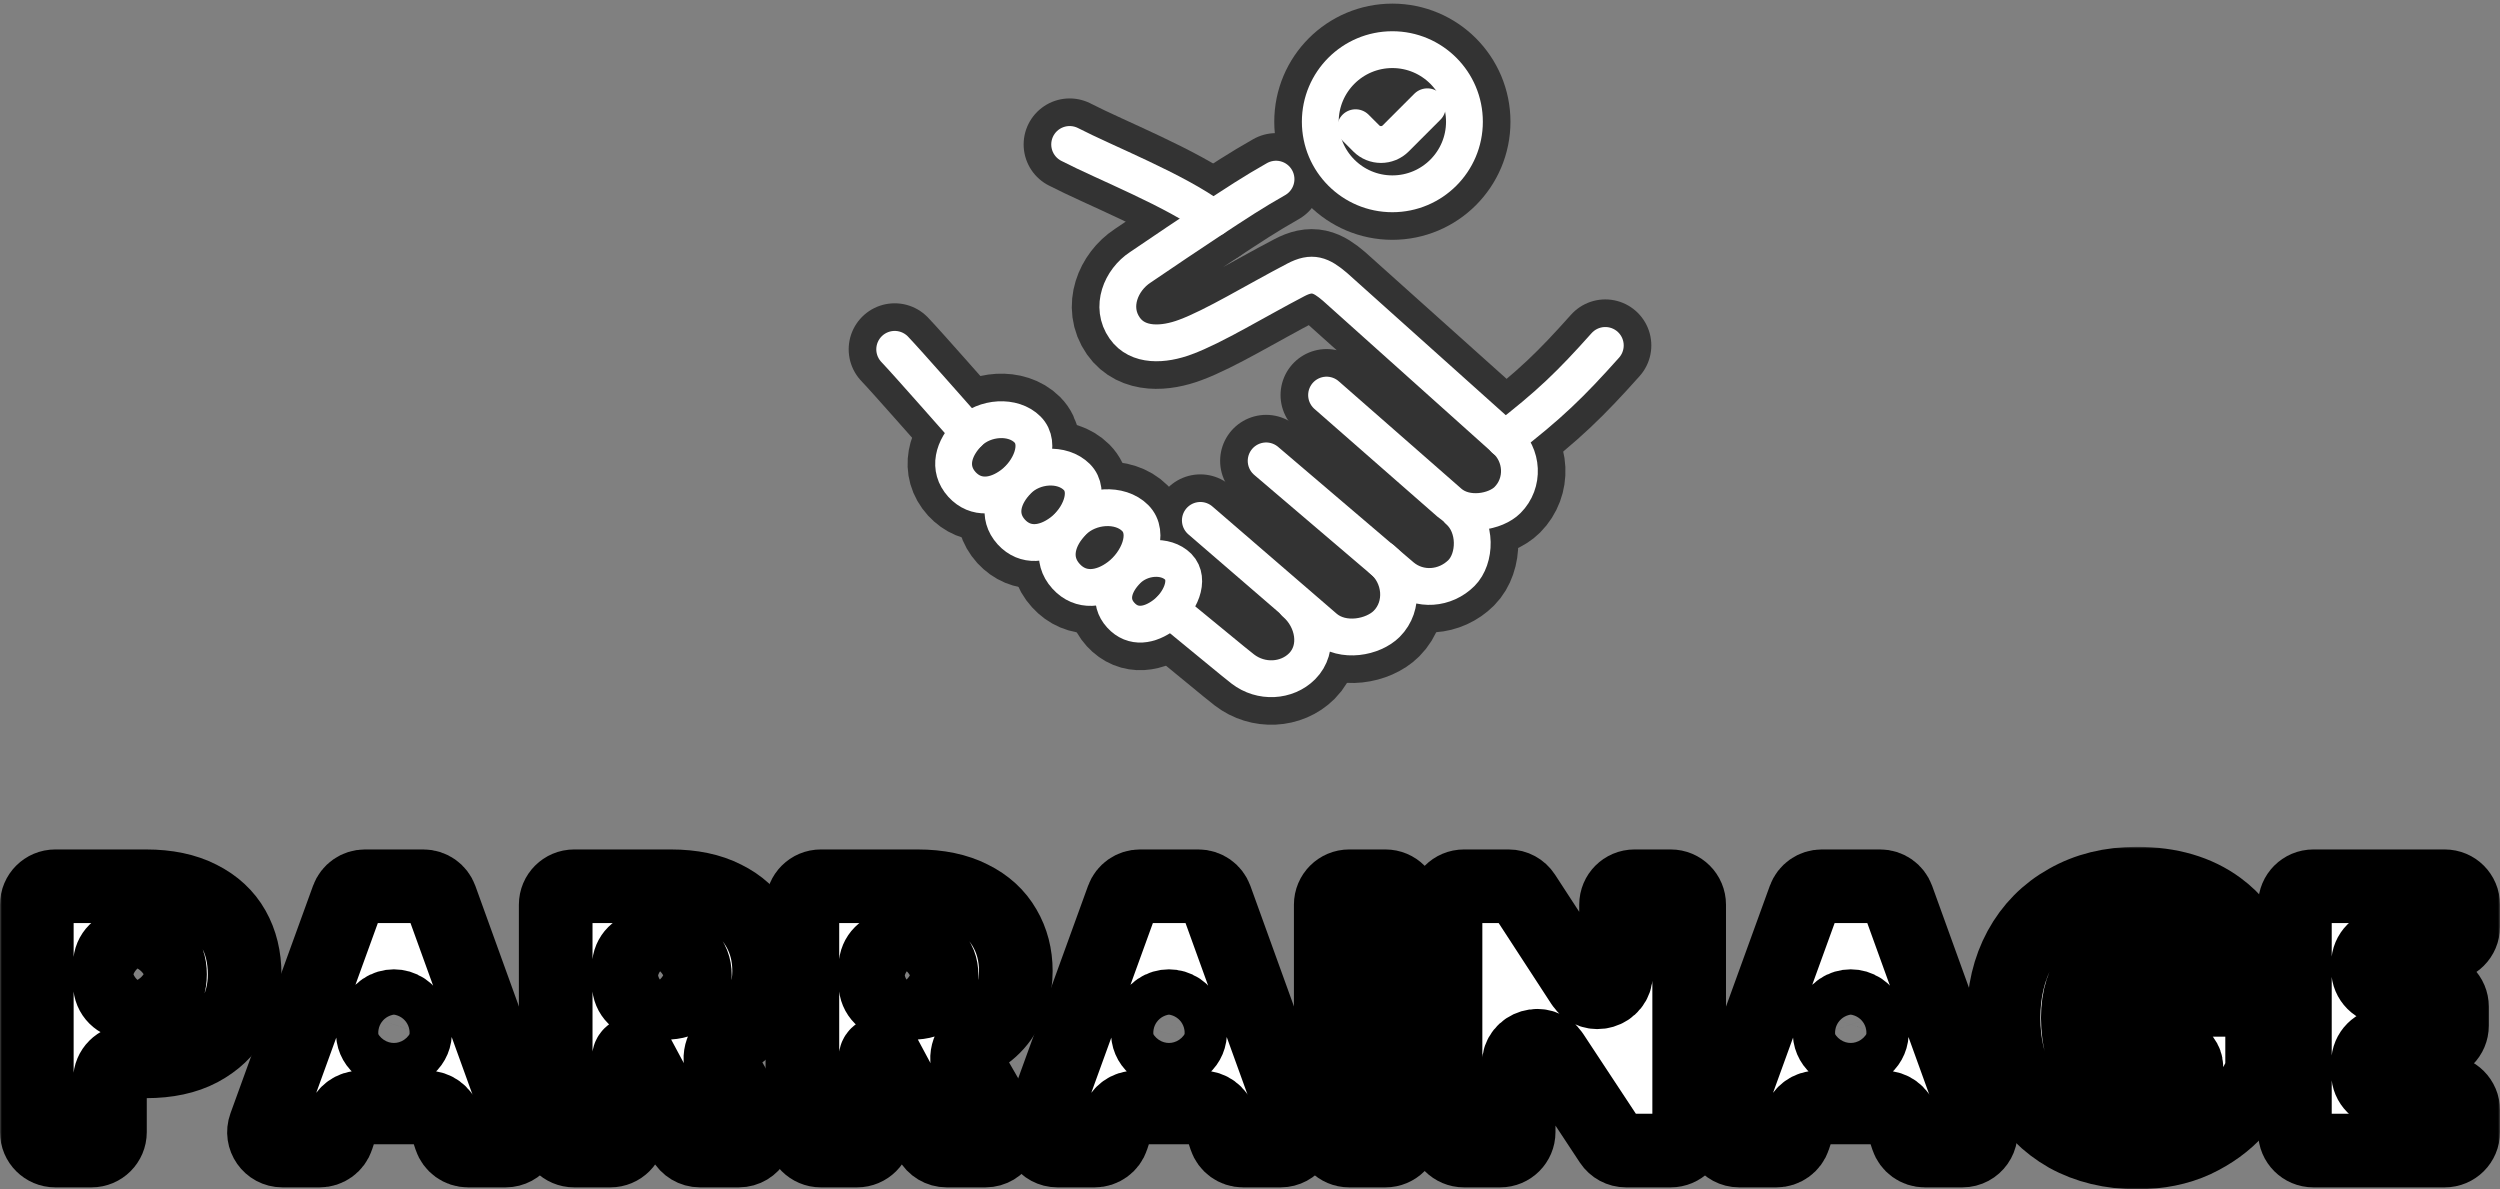 <svg width="679" height="323" viewBox="0 0 679 323" fill="none" xmlns="http://www.w3.org/2000/svg">
<rect x="0" y="0" width="679" height="323" fill="#808080" stroke="none"/>
<mask id="path-1-outside-1_57_94" maskUnits="userSpaceOnUse" x="0" y="230" width="679" height="93" fill="black">
<rect fill="white" y="230" width="679" height="93"/>
<path d="M66.447 264.639C66.447 268.983 65.434 272.954 63.407 276.551C61.448 280.08 58.441 282.931 54.388 285.103C50.401 287.207 45.503 288.259 39.693 288.259H34.863C32.102 288.259 29.863 290.498 29.863 293.259V307.491C29.863 310.252 27.624 312.491 24.863 312.491H15C12.239 312.491 10 310.252 10 307.491V245.713C10 242.951 12.239 240.713 15 240.713H39.693C45.436 240.713 50.3 241.731 54.286 243.767C58.34 245.803 61.38 248.62 63.407 252.218C65.434 255.815 66.447 259.955 66.447 264.639ZM37.768 272.377C43.375 272.377 46.179 269.797 46.179 264.639C46.179 259.412 43.375 256.799 37.768 256.799H34.863C32.102 256.799 29.863 259.038 29.863 261.799V267.377C29.863 270.138 32.102 272.377 34.863 272.377H37.768Z"/>
<path d="M120.756 304.22C120.082 302.169 118.166 300.782 116.007 300.782H97.909C95.75 300.782 93.834 302.169 93.159 304.22L91.57 309.053C90.895 311.105 88.98 312.491 86.82 312.491H76.696C73.228 312.491 70.813 309.046 71.996 305.785L94.412 244.007C95.13 242.03 97.008 240.713 99.112 240.713H115.001C117.107 240.713 118.988 242.032 119.704 244.013L142.033 305.791C143.211 309.051 140.796 312.491 137.33 312.491H127.095C124.936 312.491 123.02 311.105 122.346 309.053L120.756 304.22ZM107.733 285.51C111.143 285.51 113.552 282.172 112.478 278.936L111.735 276.695C110.216 272.118 103.738 272.131 102.237 276.714L101.504 278.955C100.445 282.187 102.854 285.51 106.255 285.51H107.733Z"/>
<path d="M190.1 312.491C188.257 312.491 186.564 311.477 185.693 309.853L173.296 286.722C173.064 286.289 172.613 286.02 172.122 286.02C171.387 286.02 170.791 286.616 170.791 287.351V307.491C170.791 310.252 168.553 312.491 165.791 312.491H155.928C153.167 312.491 150.928 310.252 150.928 307.491V245.713C150.928 242.951 153.167 240.713 155.928 240.713H182.243C187.985 240.713 192.85 241.731 196.836 243.767C200.822 245.735 203.829 248.484 205.855 252.014C207.882 255.476 208.896 259.378 208.896 263.722C208.896 268.609 207.544 272.92 204.842 276.653C203.302 278.794 201.336 280.577 198.943 282C196.179 283.644 194.719 287.154 196.324 289.941L204.988 304.997C206.906 308.33 204.5 312.491 200.655 312.491H190.1ZM170.791 267.377C170.791 270.138 173.03 272.377 175.791 272.377H180.621C183.324 272.377 185.351 271.732 186.702 270.442C188.053 269.152 188.729 267.286 188.729 264.842C188.729 262.535 188.019 260.736 186.6 259.446C185.249 258.089 183.256 257.41 180.621 257.41H175.791C173.03 257.41 170.791 259.649 170.791 262.41V267.377Z"/>
<path d="M257.1 312.491C255.258 312.491 253.564 311.477 252.694 309.853L240.296 286.722C240.064 286.289 239.613 286.02 239.123 286.02C238.387 286.02 237.791 286.616 237.791 287.351V307.491C237.791 310.252 235.553 312.491 232.791 312.491H222.928C220.167 312.491 217.928 310.252 217.928 307.491V245.713C217.928 242.951 220.167 240.713 222.928 240.713H249.243C254.986 240.713 259.85 241.731 263.836 243.767C267.822 245.735 270.829 248.484 272.856 252.014C274.882 255.476 275.896 259.378 275.896 263.722C275.896 268.609 274.545 272.92 271.842 276.653C270.303 278.794 268.336 280.577 265.943 282C263.179 283.644 261.72 287.154 263.324 289.941L271.988 304.997C273.907 308.33 271.501 312.491 267.655 312.491H257.1ZM237.791 267.377C237.791 270.138 240.03 272.377 242.791 272.377H247.622C250.324 272.377 252.351 271.732 253.702 270.442C255.053 269.152 255.729 267.286 255.729 264.842C255.729 262.535 255.019 260.736 253.601 259.446C252.249 258.089 250.256 257.41 247.622 257.41H242.791C240.03 257.41 237.791 259.649 237.791 262.41V267.377Z"/>
<path d="M331.258 304.22C330.583 302.169 328.668 300.782 326.508 300.782H308.411C306.251 300.782 304.336 302.169 303.661 304.22L302.071 309.053C301.397 311.105 299.481 312.491 297.322 312.491H287.198C283.729 312.491 281.314 309.046 282.497 305.785L304.914 244.007C305.631 242.03 307.51 240.713 309.614 240.713H325.503C327.609 240.713 329.489 242.032 330.205 244.013L352.534 305.791C353.712 309.051 351.298 312.491 347.832 312.491H337.597C335.438 312.491 333.522 311.105 332.847 309.053L331.258 304.22ZM318.234 285.51C321.644 285.51 324.054 282.172 322.98 278.936L322.236 276.695C320.718 272.118 314.24 272.131 312.739 276.714L312.005 278.955C310.947 282.187 313.355 285.51 316.757 285.51H318.234Z"/>
<path d="M376.293 240.713C379.054 240.713 381.293 242.951 381.293 245.713V307.491C381.293 310.252 379.054 312.491 376.293 312.491H366.43C363.668 312.491 361.43 310.252 361.43 307.491V245.713C361.43 242.951 363.668 240.713 366.43 240.713H376.293Z"/>
<path d="M458.78 307.491C458.78 310.252 456.542 312.491 453.78 312.491H441.61C439.929 312.491 438.361 311.646 437.435 310.243L421.641 286.29C418.911 282.149 412.467 284.082 412.467 289.043V307.491C412.467 310.252 410.229 312.491 407.467 312.491H397.604C394.843 312.491 392.604 310.252 392.604 307.491V245.713C392.604 242.951 394.843 240.713 397.604 240.713H409.756C411.447 240.713 413.024 241.567 413.946 242.984L429.727 267.222C432.442 271.391 438.917 269.468 438.917 264.493V245.713C438.917 242.951 441.156 240.713 443.917 240.713H453.78C456.542 240.713 458.78 242.951 458.78 245.713V307.491Z"/>
<path d="M516.424 304.22C515.749 302.169 513.834 300.782 511.674 300.782H493.577C491.417 300.782 489.502 302.169 488.827 304.22L487.238 309.053C486.563 311.105 484.647 312.491 482.488 312.491H472.364C468.895 312.491 466.481 309.046 467.664 305.785L490.08 244.007C490.797 242.03 492.676 240.713 494.78 240.713H510.669C512.775 240.713 514.656 242.032 515.371 244.013L537.7 305.791C538.878 309.051 536.464 312.491 532.998 312.491H522.763C520.604 312.491 518.688 311.105 518.014 309.053L516.424 304.22ZM503.401 285.51C506.81 285.51 509.22 282.172 508.146 278.936L507.403 276.695C505.884 272.118 499.406 272.131 497.905 276.714L497.172 278.955C496.113 282.187 498.522 285.51 501.923 285.51H503.401Z"/>
<path d="M595.02 264.333C593.269 264.333 591.707 263.352 590.466 262.118C589.598 261.255 588.588 260.534 587.437 259.955C585.477 258.937 583.146 258.428 580.444 258.428C575.445 258.428 571.492 260.057 568.587 263.315C565.75 266.573 564.331 270.951 564.331 276.449C564.331 282.626 565.851 287.343 568.891 290.601C571.999 293.791 576.492 295.386 582.37 295.386C586.444 295.386 589.835 294.304 592.543 292.141C595.406 289.852 593.051 285.918 589.385 285.918H582.302C579.541 285.918 577.302 283.679 577.302 280.918V276.562C577.302 273.801 579.541 271.562 582.302 271.562H609.393C612.155 271.562 614.393 273.801 614.393 276.562V289.924C614.393 290.573 614.272 291.217 614.008 291.81C612.469 295.274 610.3 298.536 607.502 301.597C604.53 304.923 600.746 307.672 596.152 309.844C591.558 311.948 586.322 313 580.444 313C573.283 313 566.932 311.473 561.392 308.418C555.919 305.296 551.663 300.986 548.623 295.488C545.65 289.922 544.164 283.576 544.164 276.449C544.164 269.39 545.65 263.112 548.623 257.614C551.663 252.048 555.919 247.738 561.392 244.683C566.864 241.561 573.181 240 580.343 240C589.328 240 596.76 242.172 602.638 246.516C606.918 249.679 610.016 253.688 611.932 258.543C613.081 261.457 610.686 264.333 607.553 264.333H595.02Z"/>
<path d="M648.158 256.697C645.396 256.697 643.158 258.936 643.158 261.697V263.406C643.158 266.167 645.396 268.406 648.158 268.406H660.96C663.721 268.406 665.96 270.644 665.96 273.406V278.576C665.96 281.337 663.721 283.576 660.96 283.576H648.158C645.396 283.576 643.158 285.815 643.158 288.576V291.506C643.158 294.268 645.396 296.506 648.158 296.506H664C666.761 296.506 669 298.745 669 301.506V307.491C669 310.252 666.761 312.491 664 312.491H628.295C625.534 312.491 623.295 310.252 623.295 307.491V245.713C623.295 242.951 625.534 240.713 628.295 240.713H664C666.761 240.713 669 242.951 669 245.713V251.697C669 254.459 666.761 256.697 664 256.697H648.158Z"/>
</mask>
<path d="M66.447 264.639C66.447 268.983 65.434 272.954 63.407 276.551C61.448 280.08 58.441 282.931 54.388 285.103C50.401 287.207 45.503 288.259 39.693 288.259H34.863C32.102 288.259 29.863 290.498 29.863 293.259V307.491C29.863 310.252 27.624 312.491 24.863 312.491H15C12.239 312.491 10 310.252 10 307.491V245.713C10 242.951 12.239 240.713 15 240.713H39.693C45.436 240.713 50.3 241.731 54.286 243.767C58.34 245.803 61.38 248.62 63.407 252.218C65.434 255.815 66.447 259.955 66.447 264.639ZM37.768 272.377C43.375 272.377 46.179 269.797 46.179 264.639C46.179 259.412 43.375 256.799 37.768 256.799H34.863C32.102 256.799 29.863 259.038 29.863 261.799V267.377C29.863 270.138 32.102 272.377 34.863 272.377H37.768Z" fill="white"/>
<path d="M120.756 304.22C120.082 302.169 118.166 300.782 116.007 300.782H97.909C95.75 300.782 93.834 302.169 93.159 304.22L91.57 309.053C90.895 311.105 88.98 312.491 86.82 312.491H76.696C73.228 312.491 70.813 309.046 71.996 305.785L94.412 244.007C95.13 242.03 97.008 240.713 99.112 240.713H115.001C117.107 240.713 118.988 242.032 119.704 244.013L142.033 305.791C143.211 309.051 140.796 312.491 137.33 312.491H127.095C124.936 312.491 123.02 311.105 122.346 309.053L120.756 304.22ZM107.733 285.51C111.143 285.51 113.552 282.172 112.478 278.936L111.735 276.695C110.216 272.118 103.738 272.131 102.237 276.714L101.504 278.955C100.445 282.187 102.854 285.51 106.255 285.51H107.733Z" fill="white"/>
<path d="M190.1 312.491C188.257 312.491 186.564 311.477 185.693 309.853L173.296 286.722C173.064 286.289 172.613 286.02 172.122 286.02C171.387 286.02 170.791 286.616 170.791 287.351V307.491C170.791 310.252 168.553 312.491 165.791 312.491H155.928C153.167 312.491 150.928 310.252 150.928 307.491V245.713C150.928 242.951 153.167 240.713 155.928 240.713H182.243C187.985 240.713 192.85 241.731 196.836 243.767C200.822 245.735 203.829 248.484 205.855 252.014C207.882 255.476 208.896 259.378 208.896 263.722C208.896 268.609 207.544 272.92 204.842 276.653C203.302 278.794 201.336 280.577 198.943 282C196.179 283.644 194.719 287.154 196.324 289.941L204.988 304.997C206.906 308.33 204.5 312.491 200.655 312.491H190.1ZM170.791 267.377C170.791 270.138 173.03 272.377 175.791 272.377H180.621C183.324 272.377 185.351 271.732 186.702 270.442C188.053 269.152 188.729 267.286 188.729 264.842C188.729 262.535 188.019 260.736 186.6 259.446C185.249 258.089 183.256 257.41 180.621 257.41H175.791C173.03 257.41 170.791 259.649 170.791 262.41V267.377Z" fill="white"/>
<path d="M257.1 312.491C255.258 312.491 253.564 311.477 252.694 309.853L240.296 286.722C240.064 286.289 239.613 286.02 239.123 286.02C238.387 286.02 237.791 286.616 237.791 287.351V307.491C237.791 310.252 235.553 312.491 232.791 312.491H222.928C220.167 312.491 217.928 310.252 217.928 307.491V245.713C217.928 242.951 220.167 240.713 222.928 240.713H249.243C254.986 240.713 259.85 241.731 263.836 243.767C267.822 245.735 270.829 248.484 272.856 252.014C274.882 255.476 275.896 259.378 275.896 263.722C275.896 268.609 274.545 272.92 271.842 276.653C270.303 278.794 268.336 280.577 265.943 282C263.179 283.644 261.72 287.154 263.324 289.941L271.988 304.997C273.907 308.33 271.501 312.491 267.655 312.491H257.1ZM237.791 267.377C237.791 270.138 240.03 272.377 242.791 272.377H247.622C250.324 272.377 252.351 271.732 253.702 270.442C255.053 269.152 255.729 267.286 255.729 264.842C255.729 262.535 255.019 260.736 253.601 259.446C252.249 258.089 250.256 257.41 247.622 257.41H242.791C240.03 257.41 237.791 259.649 237.791 262.41V267.377Z" fill="white"/>
<path d="M331.258 304.22C330.583 302.169 328.668 300.782 326.508 300.782H308.411C306.251 300.782 304.336 302.169 303.661 304.22L302.071 309.053C301.397 311.105 299.481 312.491 297.322 312.491H287.198C283.729 312.491 281.314 309.046 282.497 305.785L304.914 244.007C305.631 242.03 307.51 240.713 309.614 240.713H325.503C327.609 240.713 329.489 242.032 330.205 244.013L352.534 305.791C353.712 309.051 351.298 312.491 347.832 312.491H337.597C335.438 312.491 333.522 311.105 332.847 309.053L331.258 304.22ZM318.234 285.51C321.644 285.51 324.054 282.172 322.98 278.936L322.236 276.695C320.718 272.118 314.24 272.131 312.739 276.714L312.005 278.955C310.947 282.187 313.355 285.51 316.757 285.51H318.234Z" fill="white"/>
<path d="M376.293 240.713C379.054 240.713 381.293 242.951 381.293 245.713V307.491C381.293 310.252 379.054 312.491 376.293 312.491H366.43C363.668 312.491 361.43 310.252 361.43 307.491V245.713C361.43 242.951 363.668 240.713 366.43 240.713H376.293Z" fill="white"/>
<path d="M458.78 307.491C458.78 310.252 456.542 312.491 453.78 312.491H441.61C439.929 312.491 438.361 311.646 437.435 310.243L421.641 286.29C418.911 282.149 412.467 284.082 412.467 289.043V307.491C412.467 310.252 410.229 312.491 407.467 312.491H397.604C394.843 312.491 392.604 310.252 392.604 307.491V245.713C392.604 242.951 394.843 240.713 397.604 240.713H409.756C411.447 240.713 413.024 241.567 413.946 242.984L429.727 267.222C432.442 271.391 438.917 269.468 438.917 264.493V245.713C438.917 242.951 441.156 240.713 443.917 240.713H453.78C456.542 240.713 458.78 242.951 458.78 245.713V307.491Z" fill="white"/>
<path d="M516.424 304.22C515.749 302.169 513.834 300.782 511.674 300.782H493.577C491.417 300.782 489.502 302.169 488.827 304.22L487.238 309.053C486.563 311.105 484.647 312.491 482.488 312.491H472.364C468.895 312.491 466.481 309.046 467.664 305.785L490.08 244.007C490.797 242.03 492.676 240.713 494.78 240.713H510.669C512.775 240.713 514.656 242.032 515.371 244.013L537.7 305.791C538.878 309.051 536.464 312.491 532.998 312.491H522.763C520.604 312.491 518.688 311.105 518.014 309.053L516.424 304.22ZM503.401 285.51C506.81 285.51 509.22 282.172 508.146 278.936L507.403 276.695C505.884 272.118 499.406 272.131 497.905 276.714L497.172 278.955C496.113 282.187 498.522 285.51 501.923 285.51H503.401Z" fill="white"/>
<path d="M595.02 264.333C593.269 264.333 591.707 263.352 590.466 262.118C589.598 261.255 588.588 260.534 587.437 259.955C585.477 258.937 583.146 258.428 580.444 258.428C575.445 258.428 571.492 260.057 568.587 263.315C565.75 266.573 564.331 270.951 564.331 276.449C564.331 282.626 565.851 287.343 568.891 290.601C571.999 293.791 576.492 295.386 582.37 295.386C586.444 295.386 589.835 294.304 592.543 292.141C595.406 289.852 593.051 285.918 589.385 285.918H582.302C579.541 285.918 577.302 283.679 577.302 280.918V276.562C577.302 273.801 579.541 271.562 582.302 271.562H609.393C612.155 271.562 614.393 273.801 614.393 276.562V289.924C614.393 290.573 614.272 291.217 614.008 291.81C612.469 295.274 610.3 298.536 607.502 301.597C604.53 304.923 600.746 307.672 596.152 309.844C591.558 311.948 586.322 313 580.444 313C573.283 313 566.932 311.473 561.392 308.418C555.919 305.296 551.663 300.986 548.623 295.488C545.65 289.922 544.164 283.576 544.164 276.449C544.164 269.39 545.65 263.112 548.623 257.614C551.663 252.048 555.919 247.738 561.392 244.683C566.864 241.561 573.181 240 580.343 240C589.328 240 596.76 242.172 602.638 246.516C606.918 249.679 610.016 253.688 611.932 258.543C613.081 261.457 610.686 264.333 607.553 264.333H595.02Z" fill="white"/>
<path d="M648.158 256.697C645.396 256.697 643.158 258.936 643.158 261.697V263.406C643.158 266.167 645.396 268.406 648.158 268.406H660.96C663.721 268.406 665.96 270.644 665.96 273.406V278.576C665.96 281.337 663.721 283.576 660.96 283.576H648.158C645.396 283.576 643.158 285.815 643.158 288.576V291.506C643.158 294.268 645.396 296.506 648.158 296.506H664C666.761 296.506 669 298.745 669 301.506V307.491C669 310.252 666.761 312.491 664 312.491H628.295C625.534 312.491 623.295 310.252 623.295 307.491V245.713C623.295 242.951 625.534 240.713 628.295 240.713H664C666.761 240.713 669 242.951 669 245.713V251.697C669 254.459 666.761 256.697 664 256.697H648.158Z" fill="white"/>
<path d="M66.447 264.639C66.447 268.983 65.434 272.954 63.407 276.551C61.448 280.08 58.441 282.931 54.388 285.103C50.401 287.207 45.503 288.259 39.693 288.259H34.863C32.102 288.259 29.863 290.498 29.863 293.259V307.491C29.863 310.252 27.624 312.491 24.863 312.491H15C12.239 312.491 10 310.252 10 307.491V245.713C10 242.951 12.239 240.713 15 240.713H39.693C45.436 240.713 50.3 241.731 54.286 243.767C58.34 245.803 61.38 248.62 63.407 252.218C65.434 255.815 66.447 259.955 66.447 264.639ZM37.768 272.377C43.375 272.377 46.179 269.797 46.179 264.639C46.179 259.412 43.375 256.799 37.768 256.799H34.863C32.102 256.799 29.863 259.038 29.863 261.799V267.377C29.863 270.138 32.102 272.377 34.863 272.377H37.768Z" stroke="black" stroke-width="20" mask="url(#path-1-outside-1_57_94)"/>
<path d="M120.756 304.22C120.082 302.169 118.166 300.782 116.007 300.782H97.909C95.75 300.782 93.834 302.169 93.159 304.22L91.57 309.053C90.895 311.105 88.98 312.491 86.82 312.491H76.696C73.228 312.491 70.813 309.046 71.996 305.785L94.412 244.007C95.13 242.03 97.008 240.713 99.112 240.713H115.001C117.107 240.713 118.988 242.032 119.704 244.013L142.033 305.791C143.211 309.051 140.796 312.491 137.33 312.491H127.095C124.936 312.491 123.02 311.105 122.346 309.053L120.756 304.22ZM107.733 285.51C111.143 285.51 113.552 282.172 112.478 278.936L111.735 276.695C110.216 272.118 103.738 272.131 102.237 276.714L101.504 278.955C100.445 282.187 102.854 285.51 106.255 285.51H107.733Z" stroke="black" stroke-width="20" mask="url(#path-1-outside-1_57_94)"/>
<path d="M190.1 312.491C188.257 312.491 186.564 311.477 185.693 309.853L173.296 286.722C173.064 286.289 172.613 286.02 172.122 286.02C171.387 286.02 170.791 286.616 170.791 287.351V307.491C170.791 310.252 168.553 312.491 165.791 312.491H155.928C153.167 312.491 150.928 310.252 150.928 307.491V245.713C150.928 242.951 153.167 240.713 155.928 240.713H182.243C187.985 240.713 192.85 241.731 196.836 243.767C200.822 245.735 203.829 248.484 205.855 252.014C207.882 255.476 208.896 259.378 208.896 263.722C208.896 268.609 207.544 272.92 204.842 276.653C203.302 278.794 201.336 280.577 198.943 282C196.179 283.644 194.719 287.154 196.324 289.941L204.988 304.997C206.906 308.33 204.5 312.491 200.655 312.491H190.1ZM170.791 267.377C170.791 270.138 173.03 272.377 175.791 272.377H180.621C183.324 272.377 185.351 271.732 186.702 270.442C188.053 269.152 188.729 267.286 188.729 264.842C188.729 262.535 188.019 260.736 186.6 259.446C185.249 258.089 183.256 257.41 180.621 257.41H175.791C173.03 257.41 170.791 259.649 170.791 262.41V267.377Z" stroke="black" stroke-width="20" mask="url(#path-1-outside-1_57_94)"/>
<path d="M257.1 312.491C255.258 312.491 253.564 311.477 252.694 309.853L240.296 286.722C240.064 286.289 239.613 286.02 239.123 286.02C238.387 286.02 237.791 286.616 237.791 287.351V307.491C237.791 310.252 235.553 312.491 232.791 312.491H222.928C220.167 312.491 217.928 310.252 217.928 307.491V245.713C217.928 242.951 220.167 240.713 222.928 240.713H249.243C254.986 240.713 259.85 241.731 263.836 243.767C267.822 245.735 270.829 248.484 272.856 252.014C274.882 255.476 275.896 259.378 275.896 263.722C275.896 268.609 274.545 272.92 271.842 276.653C270.303 278.794 268.336 280.577 265.943 282C263.179 283.644 261.72 287.154 263.324 289.941L271.988 304.997C273.907 308.33 271.501 312.491 267.655 312.491H257.1ZM237.791 267.377C237.791 270.138 240.03 272.377 242.791 272.377H247.622C250.324 272.377 252.351 271.732 253.702 270.442C255.053 269.152 255.729 267.286 255.729 264.842C255.729 262.535 255.019 260.736 253.601 259.446C252.249 258.089 250.256 257.41 247.622 257.41H242.791C240.03 257.41 237.791 259.649 237.791 262.41V267.377Z" stroke="black" stroke-width="20" mask="url(#path-1-outside-1_57_94)"/>
<path d="M331.258 304.22C330.583 302.169 328.668 300.782 326.508 300.782H308.411C306.251 300.782 304.336 302.169 303.661 304.22L302.071 309.053C301.397 311.105 299.481 312.491 297.322 312.491H287.198C283.729 312.491 281.314 309.046 282.497 305.785L304.914 244.007C305.631 242.03 307.51 240.713 309.614 240.713H325.503C327.609 240.713 329.489 242.032 330.205 244.013L352.534 305.791C353.712 309.051 351.298 312.491 347.832 312.491H337.597C335.438 312.491 333.522 311.105 332.847 309.053L331.258 304.22ZM318.234 285.51C321.644 285.51 324.054 282.172 322.98 278.936L322.236 276.695C320.718 272.118 314.24 272.131 312.739 276.714L312.005 278.955C310.947 282.187 313.355 285.51 316.757 285.51H318.234Z" stroke="black" stroke-width="20" mask="url(#path-1-outside-1_57_94)"/>
<path d="M376.293 240.713C379.054 240.713 381.293 242.951 381.293 245.713V307.491C381.293 310.252 379.054 312.491 376.293 312.491H366.43C363.668 312.491 361.43 310.252 361.43 307.491V245.713C361.43 242.951 363.668 240.713 366.43 240.713H376.293Z" stroke="black" stroke-width="20" mask="url(#path-1-outside-1_57_94)"/>
<path d="M458.78 307.491C458.78 310.252 456.542 312.491 453.78 312.491H441.61C439.929 312.491 438.361 311.646 437.435 310.243L421.641 286.29C418.911 282.149 412.467 284.082 412.467 289.043V307.491C412.467 310.252 410.229 312.491 407.467 312.491H397.604C394.843 312.491 392.604 310.252 392.604 307.491V245.713C392.604 242.951 394.843 240.713 397.604 240.713H409.756C411.447 240.713 413.024 241.567 413.946 242.984L429.727 267.222C432.442 271.391 438.917 269.468 438.917 264.493V245.713C438.917 242.951 441.156 240.713 443.917 240.713H453.78C456.542 240.713 458.78 242.951 458.78 245.713V307.491Z" stroke="black" stroke-width="20" mask="url(#path-1-outside-1_57_94)"/>
<path d="M516.424 304.22C515.749 302.169 513.834 300.782 511.674 300.782H493.577C491.417 300.782 489.502 302.169 488.827 304.22L487.238 309.053C486.563 311.105 484.647 312.491 482.488 312.491H472.364C468.895 312.491 466.481 309.046 467.664 305.785L490.08 244.007C490.797 242.03 492.676 240.713 494.78 240.713H510.669C512.775 240.713 514.656 242.032 515.371 244.013L537.7 305.791C538.878 309.051 536.464 312.491 532.998 312.491H522.763C520.604 312.491 518.688 311.105 518.014 309.053L516.424 304.22ZM503.401 285.51C506.81 285.51 509.22 282.172 508.146 278.936L507.403 276.695C505.884 272.118 499.406 272.131 497.905 276.714L497.172 278.955C496.113 282.187 498.522 285.51 501.923 285.51H503.401Z" stroke="black" stroke-width="20" mask="url(#path-1-outside-1_57_94)"/>
<path d="M595.02 264.333C593.269 264.333 591.707 263.352 590.466 262.118C589.598 261.255 588.588 260.534 587.437 259.955C585.477 258.937 583.146 258.428 580.444 258.428C575.445 258.428 571.492 260.057 568.587 263.315C565.75 266.573 564.331 270.951 564.331 276.449C564.331 282.626 565.851 287.343 568.891 290.601C571.999 293.791 576.492 295.386 582.37 295.386C586.444 295.386 589.835 294.304 592.543 292.141C595.406 289.852 593.051 285.918 589.385 285.918H582.302C579.541 285.918 577.302 283.679 577.302 280.918V276.562C577.302 273.801 579.541 271.562 582.302 271.562H609.393C612.155 271.562 614.393 273.801 614.393 276.562V289.924C614.393 290.573 614.272 291.217 614.008 291.81C612.469 295.274 610.3 298.536 607.502 301.597C604.53 304.923 600.746 307.672 596.152 309.844C591.558 311.948 586.322 313 580.444 313C573.283 313 566.932 311.473 561.392 308.418C555.919 305.296 551.663 300.986 548.623 295.488C545.65 289.922 544.164 283.576 544.164 276.449C544.164 269.39 545.65 263.112 548.623 257.614C551.663 252.048 555.919 247.738 561.392 244.683C566.864 241.561 573.181 240 580.343 240C589.328 240 596.76 242.172 602.638 246.516C606.918 249.679 610.016 253.688 611.932 258.543C613.081 261.457 610.686 264.333 607.553 264.333H595.02Z" stroke="black" stroke-width="20" mask="url(#path-1-outside-1_57_94)"/>
<path d="M648.158 256.697C645.396 256.697 643.158 258.936 643.158 261.697V263.406C643.158 266.167 645.396 268.406 648.158 268.406H660.96C663.721 268.406 665.96 270.644 665.96 273.406V278.576C665.96 281.337 663.721 283.576 660.96 283.576H648.158C645.396 283.576 643.158 285.815 643.158 288.576V291.506C643.158 294.268 645.396 296.506 648.158 296.506H664C666.761 296.506 669 298.745 669 301.506V307.491C669 310.252 666.761 312.491 664 312.491H628.295C625.534 312.491 623.295 310.252 623.295 307.491V245.713C623.295 242.951 625.534 240.713 628.295 240.713H664C666.761 240.713 669 242.951 669 245.713V251.697C669 254.459 666.761 256.697 664 256.697H648.158Z" stroke="black" stroke-width="20" mask="url(#path-1-outside-1_57_94)"/>
<path d="M263.145 117.457C259.733 113.639 246.493 98.53 243 94.875" stroke="#333333" stroke-width="25" stroke-miterlimit="10" stroke-linecap="round" stroke-linejoin="round"/>
<path d="M351.766 163.757C356.883 168.144 358.426 176.185 353.634 180.978C349.491 185.121 342.505 185.527 337.55 181.709C335.52 180.166 326.26 172.449 317.893 165.626" stroke="#333333" stroke-width="25" stroke-miterlimit="10" stroke-linecap="round" stroke-linejoin="round"/>
<path d="M375.403 151.979C380.683 156.365 381.495 164.569 376.622 169.443C372.966 173.098 364.762 174.723 359.807 170.499L326.016 141.338" stroke="#333333" stroke-width="25" stroke-miterlimit="10" stroke-linecap="round" stroke-linejoin="round"/>
<path d="M396.035 138.576C401.153 142.963 400.828 151.735 396.929 155.634C392.542 160.021 385.557 160.589 380.764 156.609L343.886 125.174" stroke="#333333" stroke-width="25" stroke-miterlimit="10" stroke-linecap="round" stroke-linejoin="round"/>
<path d="M346.567 48.656C343.561 50.362 340.718 52.067 338.038 53.773C326.585 61.084 309.689 72.618 309.689 72.618C304.49 76.03 301.404 83.341 305.465 89.108C309.039 94.225 316.106 93.738 321.954 91.545C329.671 88.702 340.881 81.797 351.928 76.03C356.396 73.674 358.751 74.649 362.569 77.898L408.707 119.244C413.662 123.549 414.068 131.184 409.438 135.814C406.189 139.064 398.31 140.526 393.68 136.546L360.295 107.303" stroke="#333333" stroke-width="25" stroke-miterlimit="10" stroke-linecap="round" stroke-linejoin="round"/>
<path d="M291.494 141.582C287.107 145.968 285.32 151.898 289.544 156.528C293.524 160.914 299.21 160.183 303.922 156.609C309.12 152.71 312.451 144.831 308.308 140.688C304.165 136.545 295.961 137.114 291.494 141.582Z" stroke="#333333" stroke-width="25" stroke-miterlimit="10" stroke-linecap="round" stroke-linejoin="round"/>
<path d="M306.196 154.822C302.541 158.477 300.916 163.27 304.409 167.088C307.74 170.743 312.288 169.931 316.187 167.006C320.493 163.838 323.417 157.421 320.005 153.928C316.594 150.517 309.933 151.085 306.196 154.822Z" stroke="#333333" stroke-width="25" stroke-miterlimit="10" stroke-linecap="round" stroke-linejoin="round"/>
<path d="M276.548 130.372C272.324 134.596 270.699 140.12 274.679 144.506C278.497 148.649 283.777 147.918 288.245 144.587C293.199 140.932 296.367 133.459 292.468 129.56C288.488 125.58 280.771 126.148 276.548 130.372Z" stroke="#333333" stroke-width="25" stroke-miterlimit="10" stroke-linecap="round" stroke-linejoin="round"/>
<path d="M263.145 117.457C258.921 121.681 257.296 127.204 261.276 131.591C265.094 135.733 270.374 135.002 274.842 131.672C279.797 128.017 282.965 120.543 279.066 116.645C275.167 112.746 267.45 113.233 263.145 117.457Z" stroke="#333333" stroke-width="25" stroke-miterlimit="10" stroke-linecap="round" stroke-linejoin="round"/>
<path d="M329.509 59.297C319.193 51.661 300.266 44.269 290.519 39.233" stroke="#333333" stroke-width="25" stroke-miterlimit="10" stroke-linecap="round" stroke-linejoin="round"/>
<path d="M408.707 119.325C420.81 109.984 426.577 104.379 436 93.819" stroke="#333333" stroke-width="25" stroke-miterlimit="10" stroke-linecap="round" stroke-linejoin="round"/>
<path d="M368.174 34.685L371.098 37.609C373.291 39.802 376.865 39.802 379.059 37.609L387.669 28.998" stroke="#333333" stroke-width="25" stroke-miterlimit="10" stroke-linecap="round" stroke-linejoin="round"/>
<path d="M378.165 52.636C388.977 52.636 397.741 43.871 397.741 33.06C397.741 22.248 388.977 13.484 378.165 13.484C367.353 13.484 358.589 22.248 358.589 33.06C358.589 43.871 367.353 52.636 378.165 52.636Z" stroke="#333333" stroke-width="25" stroke-miterlimit="10" stroke-linecap="round" stroke-linejoin="round"/>
<path d="M263.145 117.457C259.733 113.639 246.493 98.53 243 94.875" stroke="white" stroke-width="10" stroke-miterlimit="10" stroke-linecap="round" stroke-linejoin="round"/>
<path d="M351.766 163.757C356.883 168.144 358.426 176.185 353.634 180.978C349.491 185.121 342.505 185.527 337.55 181.709C335.52 180.166 326.26 172.449 317.893 165.626" stroke="white" stroke-width="10" stroke-miterlimit="10" stroke-linecap="round" stroke-linejoin="round"/>
<path d="M375.403 151.979C380.683 156.365 381.495 164.569 376.622 169.443C372.966 173.098 364.762 174.723 359.807 170.499L326.016 141.338" stroke="white" stroke-width="10" stroke-miterlimit="10" stroke-linecap="round" stroke-linejoin="round"/>
<path d="M396.035 138.576C401.153 142.963 400.828 151.735 396.929 155.634C392.542 160.021 385.557 160.589 380.764 156.609L343.886 125.174" stroke="white" stroke-width="10" stroke-miterlimit="10" stroke-linecap="round" stroke-linejoin="round"/>
<path d="M346.567 48.656C343.561 50.362 340.718 52.067 338.038 53.773C326.585 61.084 309.689 72.618 309.689 72.618C304.49 76.03 301.404 83.341 305.465 89.108C309.039 94.225 316.106 93.738 321.954 91.545C329.671 88.702 340.881 81.797 351.928 76.03C356.396 73.674 358.751 74.649 362.569 77.898L408.707 119.244C413.662 123.549 414.068 131.184 409.438 135.814C406.189 139.064 398.31 140.526 393.68 136.546L360.295 107.303" stroke="white" stroke-width="10" stroke-miterlimit="10" stroke-linecap="round" stroke-linejoin="round"/>
<path d="M291.494 141.582C287.107 145.968 285.32 151.898 289.544 156.528C293.524 160.914 299.21 160.183 303.922 156.609C309.12 152.71 312.451 144.831 308.308 140.688C304.165 136.545 295.961 137.114 291.494 141.582Z" stroke="white" stroke-width="10" stroke-miterlimit="10" stroke-linecap="round" stroke-linejoin="round"/>
<path d="M306.196 154.822C302.541 158.477 300.916 163.27 304.409 167.088C307.74 170.743 312.288 169.931 316.187 167.006C320.493 163.838 323.417 157.421 320.005 153.928C316.594 150.517 309.933 151.085 306.196 154.822Z" stroke="white" stroke-width="10" stroke-miterlimit="10" stroke-linecap="round" stroke-linejoin="round"/>
<path d="M276.548 130.372C272.324 134.596 270.699 140.12 274.679 144.506C278.497 148.649 283.777 147.918 288.245 144.587C293.199 140.932 296.367 133.459 292.468 129.56C288.488 125.58 280.771 126.148 276.548 130.372Z" stroke="white" stroke-width="10" stroke-miterlimit="10" stroke-linecap="round" stroke-linejoin="round"/>
<path d="M263.145 117.457C258.921 121.681 257.296 127.204 261.276 131.591C265.094 135.733 270.374 135.002 274.842 131.672C279.797 128.017 282.965 120.543 279.066 116.645C275.167 112.746 267.45 113.233 263.145 117.457Z" stroke="white" stroke-width="10" stroke-miterlimit="10" stroke-linecap="round" stroke-linejoin="round"/>
<path d="M329.509 59.297C319.193 51.661 300.266 44.269 290.519 39.233" stroke="white" stroke-width="10" stroke-miterlimit="10" stroke-linecap="round" stroke-linejoin="round"/>
<path d="M408.707 119.325C420.81 109.984 426.577 104.379 436 93.819" stroke="white" stroke-width="10" stroke-miterlimit="10" stroke-linecap="round" stroke-linejoin="round"/>
<path d="M368.174 34.685L371.098 37.609C373.291 39.802 376.865 39.802 379.059 37.609L387.669 28.998" stroke="white" stroke-width="10" stroke-miterlimit="10" stroke-linecap="round" stroke-linejoin="round"/>
<path d="M378.165 52.636C388.977 52.636 397.741 43.871 397.741 33.06C397.741 22.248 388.977 13.484 378.165 13.484C367.353 13.484 358.589 22.248 358.589 33.06C358.589 43.871 367.353 52.636 378.165 52.636Z" stroke="white" stroke-width="10" stroke-miterlimit="10" stroke-linecap="round" stroke-linejoin="round"/>
</svg>
